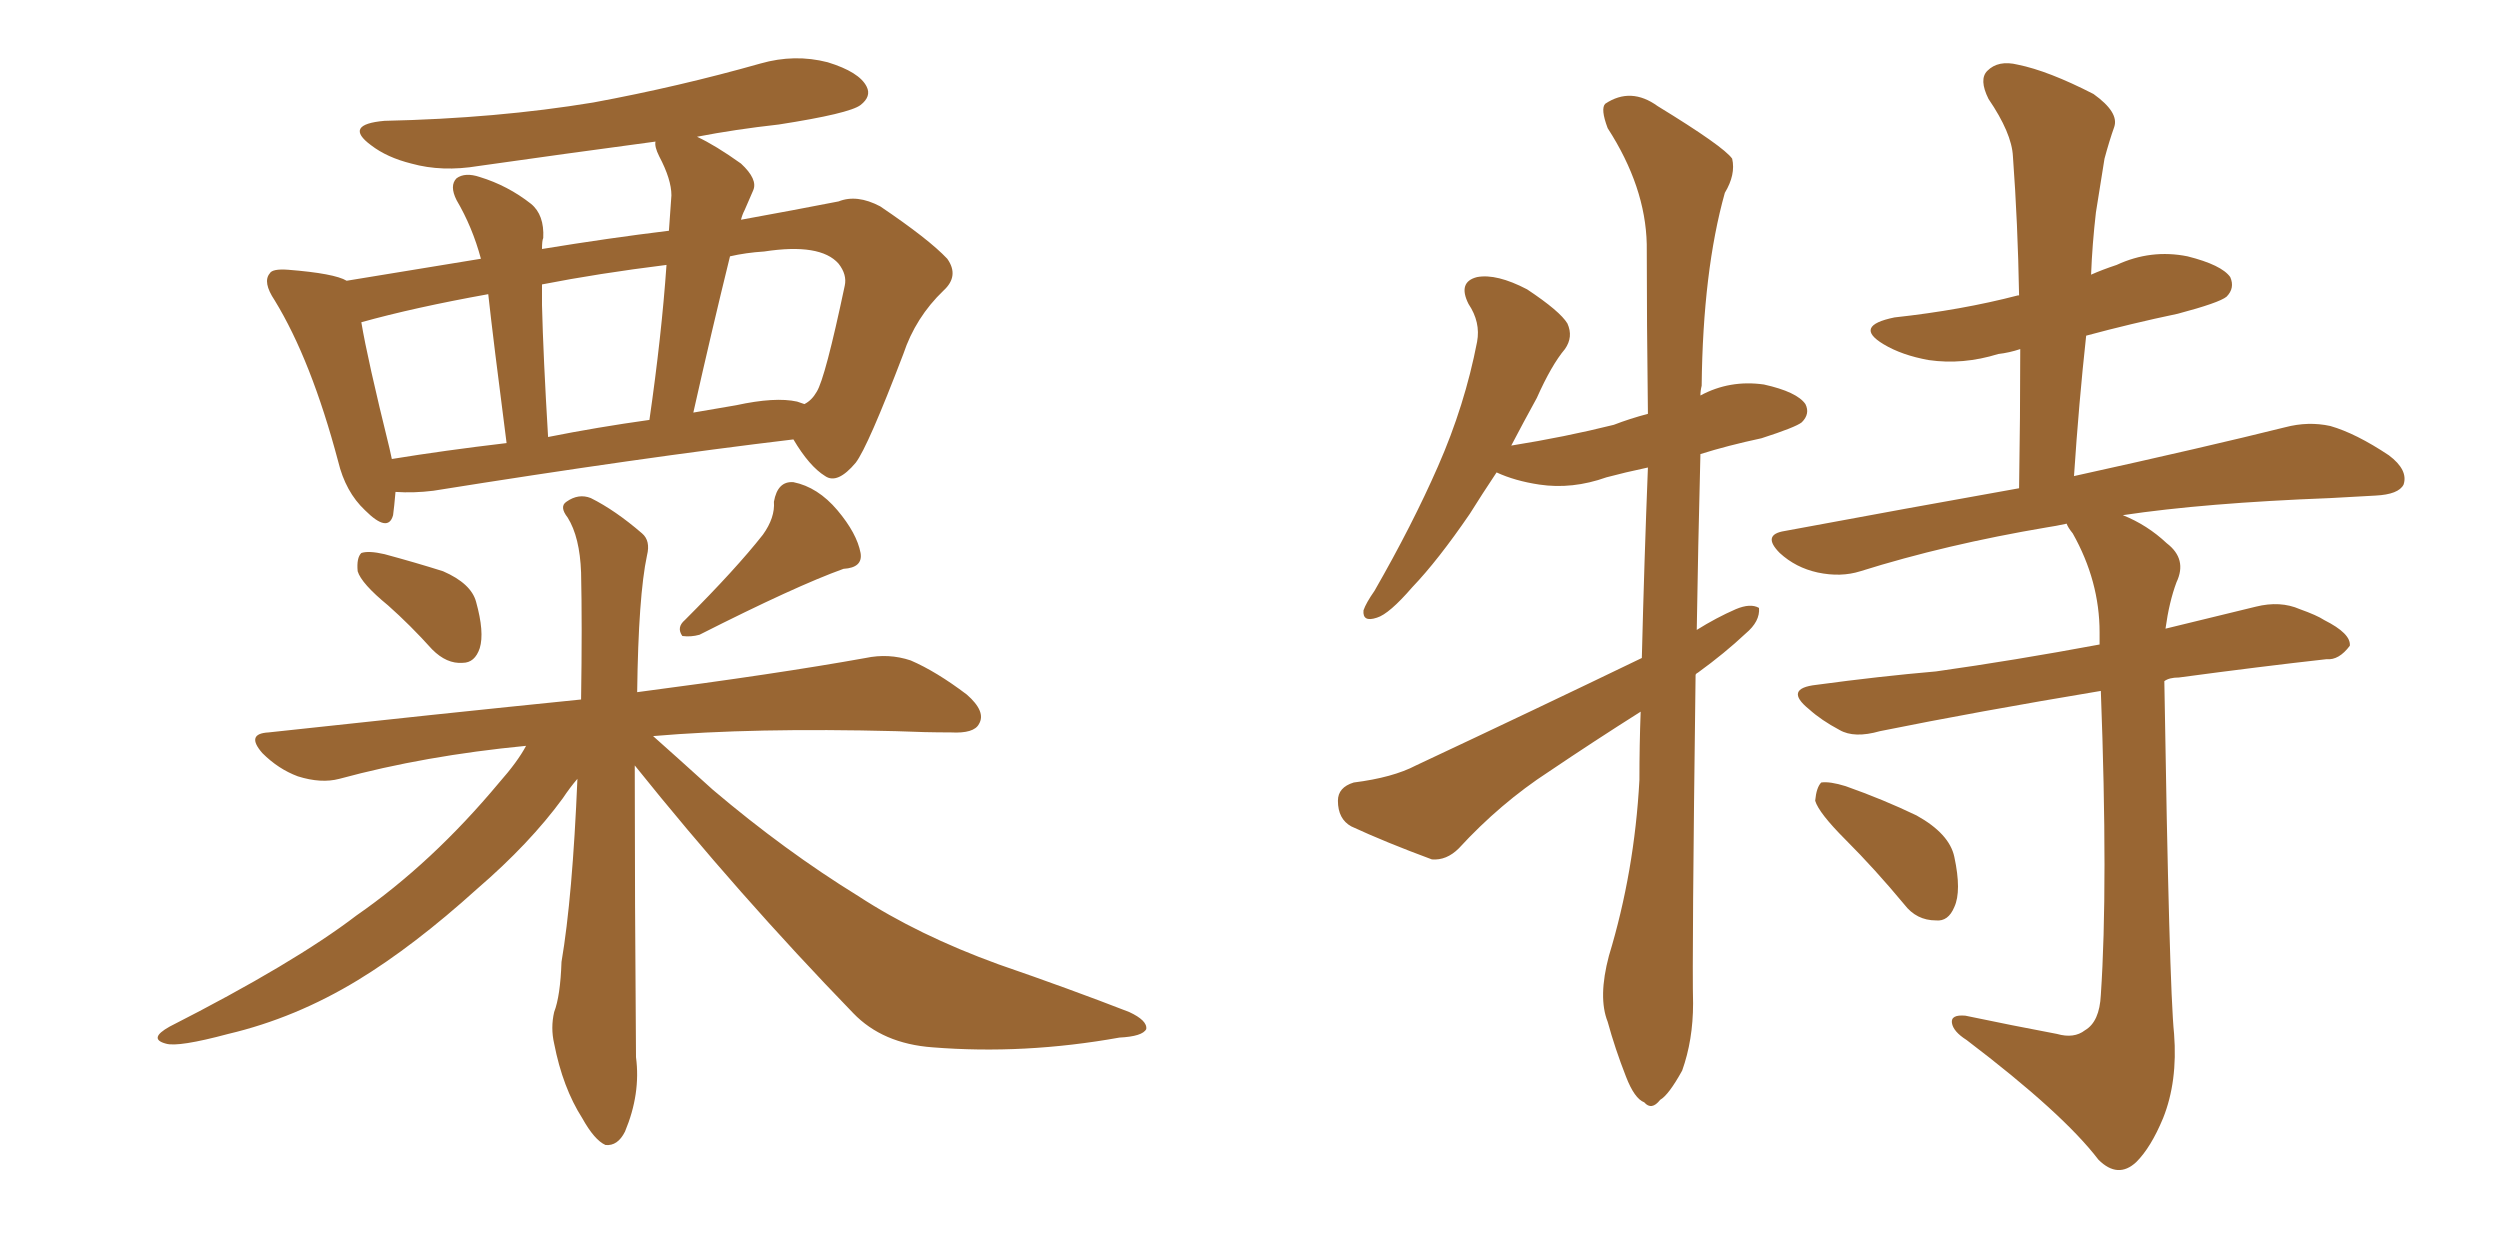 <svg xmlns="http://www.w3.org/2000/svg" xmlns:xlink="http://www.w3.org/1999/xlink" width="300" height="150"><path fill="#996633" padding="10" d="M47.46 59.03L47.46 59.03Q47.31 60.79 47.17 61.82L47.17 61.82Q46.58 64.01 43.80 61.23L43.80 61.23Q41.46 59.03 40.58 55.37L40.58 55.37Q37.35 43.21 32.96 36.04L32.96 36.04Q31.49 33.84 32.37 32.81L32.37 32.81Q32.67 32.23 34.57 32.37L34.57 32.37Q40.14 32.81 41.60 33.69L41.60 33.69Q48.78 32.52 57.71 31.05L57.71 31.05Q56.69 27.25 54.79 24.02L54.79 24.02Q53.91 22.27 54.79 21.39L54.79 21.39Q55.81 20.65 57.57 21.24L57.57 21.24Q60.94 22.27 63.72 24.46L63.72 24.46Q65.33 25.78 65.19 28.56L65.19 28.56Q65.04 28.86 65.04 29.88L65.04 29.88Q73.10 28.56 80.27 27.69L80.27 27.69Q80.42 25.34 80.57 23.44L80.57 23.44Q80.57 21.53 79.10 18.75L79.10 18.75Q78.52 17.58 78.66 16.99L78.66 16.99Q67.68 18.46 57.42 19.92L57.42 19.92Q53.03 20.65 49.37 19.63L49.37 19.63Q46.44 18.90 44.53 17.43L44.53 17.43Q41.16 14.94 46.14 14.50L46.14 14.50Q59.62 14.21 71.19 12.30L71.19 12.30Q81.45 10.40 91.26 7.62L91.26 7.62Q95.36 6.45 99.32 7.47L99.32 7.47Q103.13 8.64 104.00 10.40L104.00 10.40Q104.59 11.57 103.27 12.60L103.27 12.60Q101.95 13.62 93.46 14.94L93.46 14.94Q88.18 15.53 83.64 16.41L83.64 16.41Q85.84 17.43 88.92 19.63L88.92 19.63Q90.97 21.53 90.38 22.85L90.38 22.85Q89.94 23.88 89.36 25.20L89.36 25.20Q89.06 25.78 88.92 26.37L88.92 26.37Q95.36 25.20 100.63 24.17L100.63 24.17Q102.83 23.29 105.62 24.76L105.62 24.76Q111.47 28.71 113.67 31.05L113.67 31.05Q115.14 33.11 113.23 34.86L113.23 34.86Q109.86 38.09 108.40 42.48L108.40 42.48L108.40 42.48Q104.15 53.61 102.69 55.52L102.69 55.52Q100.49 58.15 99.02 57.13L99.02 57.13Q97.12 55.96 95.21 52.73L95.21 52.73Q76.76 54.93 52.00 58.89L52.00 58.89Q49.66 59.18 47.46 59.03ZM95.65 48.19L95.65 48.19Q96.09 48.34 96.53 48.49L96.53 48.49Q97.41 48.05 98.00 47.02L98.00 47.02Q99.02 45.41 101.37 34.28L101.37 34.28Q101.66 32.96 100.63 31.64L100.63 31.64Q98.44 29.15 91.70 30.18L91.70 30.18Q89.50 30.32 87.60 30.76L87.60 30.76Q85.40 39.70 83.20 49.51L83.20 49.51Q85.69 49.07 88.33 48.63L88.33 48.63Q93.02 47.61 95.65 48.19ZM65.77 52.44L65.77 52.44Q71.63 51.27 77.93 50.39L77.93 50.39Q79.39 40.28 79.98 31.79L79.98 31.79Q71.78 32.81 65.04 34.13L65.04 34.13Q65.04 35.16 65.04 36.62L65.04 36.62Q65.19 42.77 65.77 52.44ZM47.02 55.08L47.02 55.08Q53.32 54.05 60.79 53.17L60.79 53.17Q59.18 40.72 58.59 35.30L58.59 35.30Q49.66 36.91 43.36 38.67L43.36 38.67Q44.09 43.07 46.73 53.76L46.73 53.76Q46.88 54.49 47.02 55.08ZM46.58 72.66L46.58 72.66Q43.36 70.02 42.92 68.55L42.92 68.55Q42.77 66.94 43.36 66.36L43.36 66.36Q44.24 66.06 46.14 66.50L46.14 66.50Q49.95 67.53 53.17 68.55L53.17 68.55Q56.54 70.02 57.13 72.22L57.13 72.22Q58.15 75.88 57.57 77.78L57.57 77.78Q56.98 79.54 55.52 79.54L55.52 79.54Q53.61 79.69 51.86 77.93L51.86 77.93Q49.22 75 46.58 72.66ZM91.55 64.16L91.55 64.16Q93.02 62.11 92.87 60.21L92.87 60.21Q93.31 57.71 95.21 57.86L95.21 57.86Q98.14 58.45 100.49 61.23L100.49 61.23Q102.83 64.01 103.27 66.36L103.27 66.36Q103.56 68.12 101.22 68.26L101.22 68.26Q95.51 70.31 83.94 76.17L83.94 76.17Q82.91 76.46 81.88 76.32L81.88 76.32Q81.15 75.29 82.18 74.41L82.18 74.41Q88.33 68.26 91.55 64.16ZM76.17 91.85L76.17 91.85L76.17 91.85Q76.17 107.81 76.32 126.86L76.32 126.86Q76.90 131.25 75 135.79L75 135.79Q74.12 137.55 72.66 137.40L72.66 137.40Q71.34 136.82 69.87 134.18L69.87 134.18Q67.53 130.52 66.50 125.24L66.50 125.24Q66.06 123.34 66.50 121.44L66.50 121.44Q67.24 119.53 67.38 115.43L67.38 115.43Q68.70 107.67 69.29 93.46L69.29 93.46Q68.41 94.48 67.53 95.80L67.53 95.80Q63.57 101.22 57.28 106.64L57.28 106.64Q49.66 113.53 42.92 117.63L42.92 117.63Q35.45 122.17 27.39 124.07L27.39 124.07Q21.39 125.68 19.92 125.24L19.92 125.24Q17.72 124.66 20.36 123.19L20.36 123.19Q35.30 115.58 42.77 109.86L42.77 109.86Q51.86 103.56 59.91 93.90L59.91 93.90Q62.11 91.41 63.13 89.50L63.13 89.50Q50.98 90.67 40.72 93.46L40.72 93.46Q38.53 94.04 35.74 93.16L35.74 93.16Q33.40 92.29 31.49 90.38L31.49 90.38Q29.44 88.04 32.23 87.89L32.23 87.89Q52.44 85.69 69.73 83.94L69.73 83.94Q69.87 75 69.73 68.70L69.73 68.70Q69.58 64.45 68.12 62.11L68.12 62.11Q67.09 60.79 67.97 60.21L67.97 60.21Q69.43 59.18 70.90 59.77L70.90 59.77Q73.83 61.23 77.05 64.01L77.05 64.01Q78.08 64.89 77.64 66.65L77.64 66.65Q76.61 71.48 76.46 83.06L76.46 83.06Q93.31 80.86 103.86 78.96L103.86 78.96Q106.64 78.37 109.28 79.25L109.28 79.25Q112.35 80.57 116.02 83.35L116.02 83.35Q118.36 85.40 117.48 86.87L117.48 86.87Q116.89 88.04 114.11 87.89L114.11 87.89Q111.04 87.89 107.52 87.74L107.52 87.74Q90.38 87.30 78.37 88.33L78.37 88.33Q81.01 90.67 85.55 94.78L85.55 94.78Q94.19 102.10 102.98 107.52L102.98 107.52Q110.16 112.21 119.82 115.72L119.82 115.72Q128.32 118.65 135.50 121.44L135.50 121.44Q137.70 122.46 137.55 123.49L137.55 123.49Q137.11 124.37 134.33 124.51L134.33 124.51Q122.90 126.56 111.91 125.68L111.91 125.68Q105.91 125.24 102.39 121.58L102.39 121.58Q88.62 107.37 76.17 91.85ZM203.47 81.01L203.47 81.01Q203.03 115.14 203.17 120.41L203.17 120.41Q203.17 124.80 201.86 128.47L201.86 128.47Q200.24 131.40 199.22 131.98L199.22 131.98Q198.19 133.30 197.31 132.28L197.31 132.28Q196.14 131.84 195.12 129.20L195.12 129.20Q193.80 125.83 192.92 122.61L192.92 122.61Q191.75 119.68 193.07 114.70L193.07 114.70Q196.14 104.59 196.73 93.60L196.73 93.60Q196.73 89.36 196.88 85.40L196.88 85.40Q191.31 88.92 185.89 92.58L185.89 92.58Q180.03 96.39 175.05 101.81L175.05 101.81Q173.58 103.27 171.83 103.13L171.83 103.13Q166.26 101.07 162.16 99.17L162.16 99.17Q160.55 98.29 160.55 96.09L160.55 96.09Q160.55 94.48 162.45 93.90L162.45 93.90Q167.14 93.31 169.92 91.85L169.92 91.85Q184.28 85.11 197.02 78.96L197.02 78.96Q197.31 67.24 197.75 56.10L197.75 56.10Q194.97 56.69 192.77 57.28L192.77 57.28Q188.67 58.74 184.72 58.15L184.72 58.15Q181.79 57.71 179.59 56.69L179.59 56.69Q177.83 59.33 176.37 61.67L176.37 61.67Q172.56 67.24 169.48 70.46L169.48 70.46Q166.70 73.68 165.23 74.12L165.23 74.12Q163.48 74.71 163.62 73.24L163.62 73.24Q163.92 72.36 164.94 70.90L164.94 70.90Q169.48 62.99 172.56 55.96L172.56 55.96Q175.78 48.63 177.25 41.02L177.25 41.02Q177.69 38.67 176.22 36.47L176.22 36.47Q174.90 33.84 177.25 33.25L177.25 33.25Q179.59 32.81 183.25 34.72L183.25 34.72Q187.21 37.35 188.09 38.82L188.09 38.82Q188.82 40.43 187.79 41.89L187.79 41.89Q186.18 43.80 184.42 47.75L184.42 47.75Q182.81 50.68 181.35 53.47L181.35 53.47Q187.79 52.44 193.65 50.98L193.65 50.98Q195.56 50.24 197.75 49.66L197.75 49.66Q197.61 38.67 197.61 29.30L197.61 29.30Q197.46 22.41 192.92 15.38L192.92 15.38Q192.04 13.04 192.63 12.45L192.63 12.45Q195.70 10.40 198.93 12.74L198.93 12.74Q206.84 17.58 207.86 19.04L207.86 19.04Q208.30 20.95 206.98 23.14L206.98 23.14Q204.35 32.52 204.20 46.29L204.20 46.29Q204.05 46.88 204.05 47.46L204.05 47.46Q207.57 45.56 211.67 46.14L211.67 46.14Q215.63 47.02 216.65 48.49L216.65 48.49Q217.24 49.66 216.21 50.68L216.21 50.68Q215.48 51.27 211.38 52.59L211.38 52.59Q207.28 53.47 204.05 54.49L204.05 54.49Q203.76 65.92 203.61 75.59L203.61 75.59Q205.96 74.12 208.30 73.10L208.30 73.10Q210.06 72.36 211.08 72.95L211.08 72.95Q211.23 74.56 209.47 76.03L209.47 76.03Q206.98 78.37 203.76 80.71L203.76 80.71Q203.47 80.86 203.47 81.01ZM246.83 124.07L246.83 124.07Q248.88 124.66 250.20 123.63L250.20 123.63Q251.95 122.61 252.10 119.38L252.10 119.38Q252.98 106.35 252.10 82.91L252.10 82.91Q237.16 85.40 225.59 87.74L225.59 87.74Q222.51 88.62 220.75 87.60L220.75 87.60Q218.55 86.43 217.09 85.11L217.09 85.11Q214.01 82.62 217.97 82.18L217.97 82.18Q225.59 81.15 232.32 80.57L232.32 80.57Q241.70 79.25 251.95 77.34L251.95 77.34Q251.95 76.46 251.95 75.88L251.95 75.88Q251.95 69.73 248.73 64.01L248.73 64.01Q248.14 63.28 248.00 62.84L248.00 62.84Q246.68 63.13 245.65 63.28L245.65 63.28Q233.50 65.33 223.24 68.55L223.24 68.55Q220.90 69.29 218.12 68.70L218.12 68.70Q215.48 68.12 213.57 66.36L213.57 66.36Q211.38 64.16 214.16 63.72L214.16 63.72Q229.10 60.94 242.29 58.59L242.29 58.59Q242.43 49.95 242.43 41.89L242.43 41.89Q241.11 42.33 239.79 42.48L239.79 42.48Q235.55 43.80 231.45 43.21L231.45 43.21Q228.22 42.63 226.03 41.31L226.03 41.31Q222.36 39.11 227.34 38.09L227.34 38.09Q235.40 37.21 242.14 35.45L242.14 35.45Q242.14 35.45 242.29 35.45L242.29 35.45Q242.14 26.81 241.55 18.75L241.55 18.75Q241.41 15.97 238.62 11.87L238.62 11.87Q237.45 9.52 238.48 8.50L238.48 8.50Q239.79 7.18 242.14 7.76L242.14 7.76Q245.80 8.50 251.22 11.28L251.22 11.28Q254.30 13.48 253.71 15.23L253.71 15.23Q253.13 16.85 252.54 19.04L252.54 19.04Q252.10 21.83 251.51 25.49L251.51 25.49Q251.07 29.30 250.93 32.96L250.93 32.96Q252.25 32.37 254.00 31.79L254.00 31.79Q258.11 29.88 262.50 30.76L262.50 30.76Q266.60 31.79 267.63 33.25L267.63 33.25Q268.21 34.57 267.19 35.60L267.19 35.60Q266.31 36.33 261.33 37.65L261.33 37.65Q255.76 38.82 250.34 40.28L250.34 40.28Q249.46 48.34 248.88 57.13L248.88 57.13Q264.84 53.61 274.22 51.27L274.22 51.27Q277.00 50.54 279.64 51.12L279.64 51.12Q282.71 52.00 286.67 54.64L286.67 54.64Q289.01 56.40 288.43 58.15L288.43 58.15Q287.84 59.33 285.06 59.47L285.06 59.47Q282.42 59.62 279.64 59.77L279.64 59.77Q264.55 60.35 254.74 61.82L254.74 61.82Q257.67 62.99 260.01 65.19L260.01 65.19Q262.50 67.09 261.18 69.87L261.18 69.87Q260.30 72.22 259.86 75.44L259.86 75.44Q265.28 74.12 270.70 72.80L270.70 72.80Q273.63 72.07 275.98 73.10L275.98 73.10Q278.03 73.83 278.91 74.41L278.91 74.41Q282.13 76.03 281.98 77.49L281.98 77.49Q280.66 79.25 279.20 79.10L279.20 79.10Q271.29 79.98 261.47 81.30L261.47 81.30Q260.30 81.30 259.72 81.74L259.72 81.74Q260.30 118.36 260.89 124.07L260.89 124.07Q261.33 129.79 259.57 134.18L259.57 134.18Q258.11 137.70 256.35 139.45L256.35 139.45Q254.15 141.50 251.81 139.16L251.81 139.16Q247.56 133.59 235.99 124.80L235.99 124.80Q234.38 123.78 234.23 122.75L234.23 122.75Q234.08 121.73 235.84 121.88L235.84 121.88Q241.41 123.05 246.83 124.07ZM221.48 100.78L221.48 100.78L221.48 100.78Q218.26 97.56 217.82 96.09L217.82 96.09Q217.97 94.48 218.55 93.90L218.55 93.90Q219.58 93.75 221.48 94.34L221.48 94.34Q226.03 95.95 229.98 97.85L229.98 97.85Q233.94 100.05 234.52 102.83L234.52 102.83Q235.40 106.93 234.52 108.84L234.52 108.84Q233.79 110.60 232.32 110.45L232.32 110.45Q229.98 110.45 228.52 108.54L228.52 108.54Q225 104.30 221.48 100.78Z"/></svg>